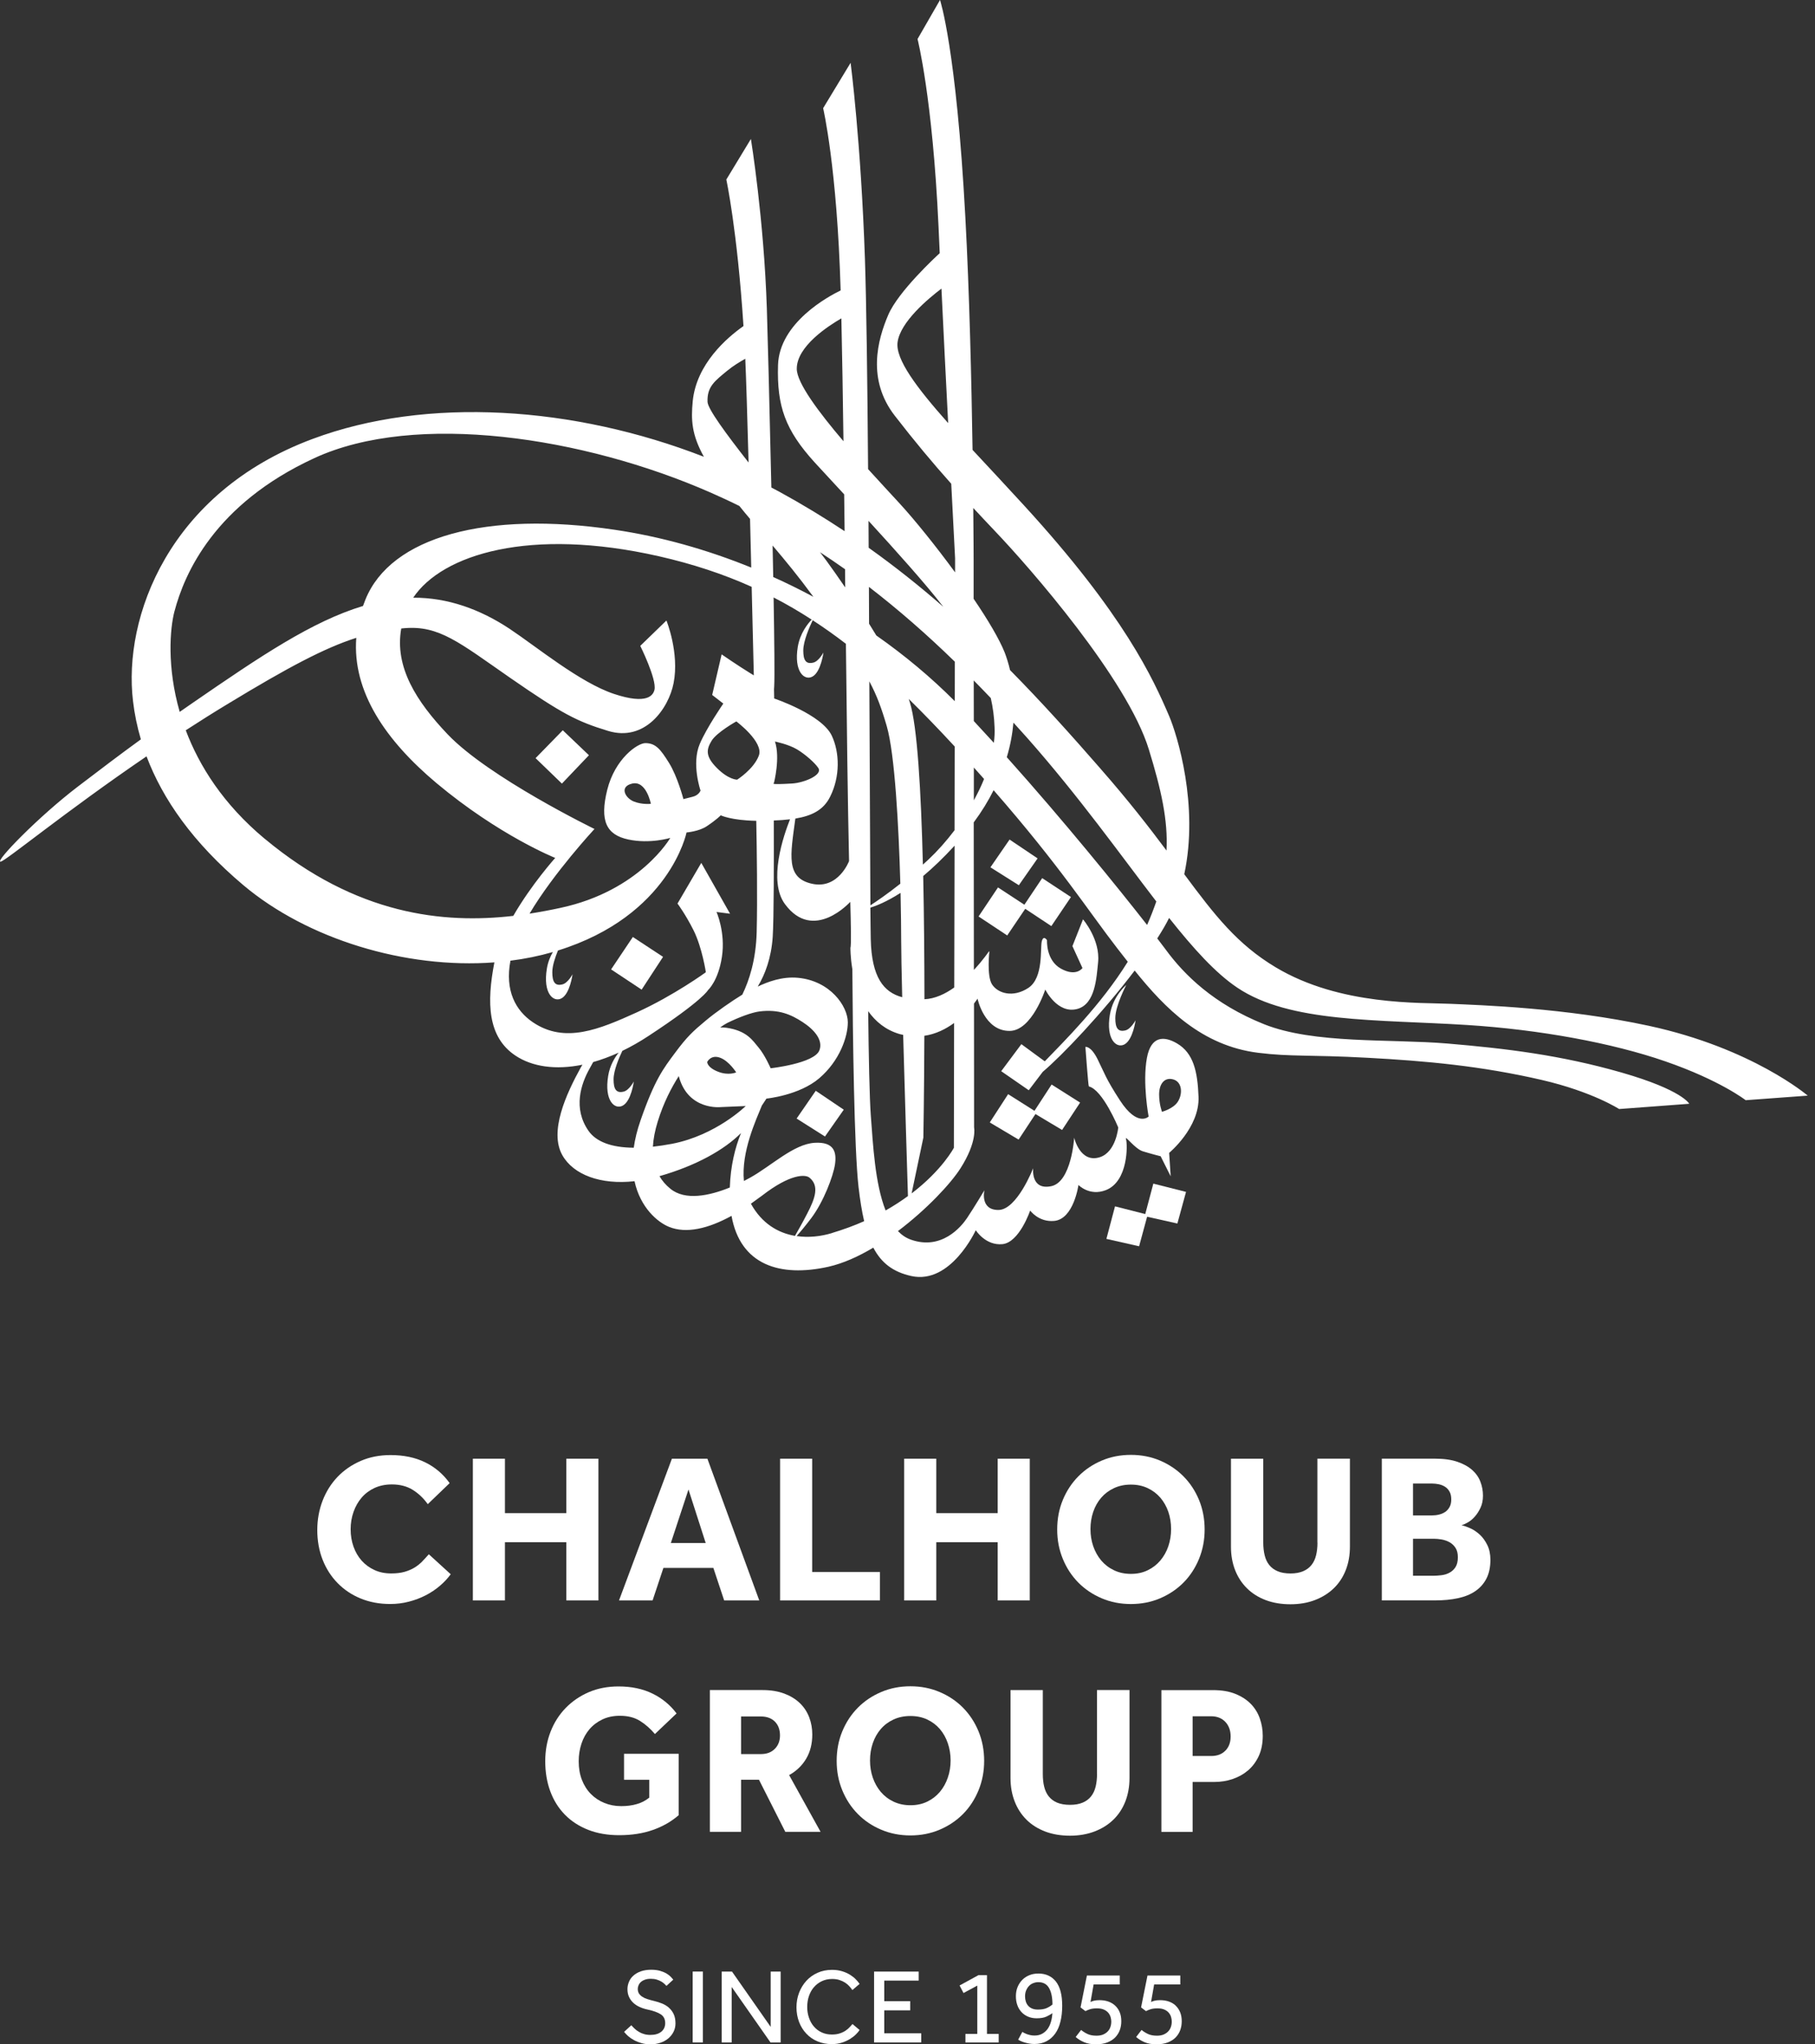 <svg width="111" height="125" viewBox="0 0 111 125" fill="none" xmlns="http://www.w3.org/2000/svg">
<rect x="0" y="0" width="111" height="125" fill="#333333" stroke="none"/>
<g clip-path="url(#clip0_3760_3190)">
<path d="M63.265 67.925L61.654 66.906L60.532 68.636L62.295 69.684L63.325 68.121L64.954 69.095L66.056 67.421L64.313 66.317L63.265 67.925Z" fill="white"/>
<path d="M67.878 62.034C67.621 63.57 68.285 64.128 68.773 63.861C69.295 63.57 69.448 62.387 69.448 62.387C69.448 62.387 69.16 62.925 68.827 63.006C68.355 63.121 68.209 62.837 68.209 62.259C68.209 61.49 68.881 60.228 68.881 60.228C68.881 60.228 68.071 60.892 67.88 62.034H67.878Z" fill="white"/>
<path d="M70.154 74.401L72.005 74.815L72.534 72.882L70.534 72.376L70.04 74.237L68.191 73.766L67.664 75.755L69.664 76.207L70.154 74.401Z" fill="white"/>
<path d="M63.456 52.489L61.742 51.337L60.572 53.035L62.309 54.13L63.456 52.489Z" fill="white"/>
<path d="M32.754 46.359L34.364 47.916L36.017 46.181L34.418 44.654L32.754 46.359Z" fill="white"/>
<path d="M61.598 57.201L62.7 55.572L64.297 56.629L65.496 54.852L63.737 53.696L62.648 55.322L61.034 54.265L59.846 56.04L61.598 57.201Z" fill="white"/>
<path d="M48.719 68.397L50.453 69.495L51.602 67.855L49.889 66.699L48.719 68.397Z" fill="white"/>
<path d="M71.499 56.13C72.988 58.006 74.338 59.502 75.674 60.397C78.886 62.552 84.178 62.329 89.716 62.676C94.138 62.955 98.603 63.773 101.857 64.903C105.209 66.063 106.761 67.275 106.761 67.275L110.555 66.996C110.555 66.996 107.179 64.1 100.857 62.73C95.728 61.619 90.494 61.461 88.715 61.382C86.907 61.295 81.97 61.517 78.018 59.149C75.665 57.739 74.295 55.975 72.426 53.456C73.332 49.243 71.992 44.934 71.502 43.786C70.53 41.519 68.771 37.608 62.601 30.878C61.519 29.693 60.456 28.564 59.479 27.511C59.414 23.352 59.29 17.934 59.036 13.255C58.485 2.974 57.489 -0.002 57.489 -0.002L56.114 2.387C56.114 2.387 57.034 5.968 57.397 13.842C57.419 14.364 57.448 14.913 57.471 15.48C57.234 15.7 54.938 17.817 54.324 19.252C53.663 20.792 53.013 23.213 54.72 25.417C55.928 26.978 57.039 28.307 58.175 29.58C58.314 32.288 58.411 34.137 58.411 34.137V34.999C57.217 33.368 55.937 31.787 55.026 30.793C54.551 30.273 53.852 29.529 53.089 28.685C53.049 23.219 52.983 18.408 52.896 15.817C52.653 8.687 52.021 3.84 52.021 3.84L50.341 6.615C50.341 6.615 51.193 10.234 51.411 17.76C50.709 18.098 47.657 19.717 47.581 22.333C47.509 24.841 48.022 26.296 49.825 28.278C50.269 28.764 50.901 29.448 51.627 30.228C51.634 30.975 51.643 31.726 51.654 32.48C50.399 31.649 49.083 30.847 47.693 30.086C47.522 29.992 47.347 29.9 47.174 29.81C47.063 24.807 46.935 19.953 46.899 18.898C46.721 13.39 45.923 8.498 45.923 8.498L44.42 10.979C44.42 10.979 45.086 14.051 45.469 19.938C44.461 20.646 42.59 22.252 42.365 24.533C42.255 25.687 42.3 26.582 43.048 27.931C35.091 24.834 26.1 24.229 19.108 26.843C10.324 30.12 7.515 37.743 8.136 42.882C8.226 43.651 8.385 44.428 8.615 45.21C7.236 46.211 6.161 47.034 4.764 48.096C2.333 49.95 -0.342 52.716 0.036 52.689C0.328 52.664 3.902 49.7 8.961 46.249C9.946 48.856 11.788 51.519 14.886 54.129C18.79 57.415 24.782 59.257 30.235 58.847C29.758 61.31 29.812 63.418 31.535 64.556C32.547 65.226 33.971 65.442 35.621 65.105C35.592 65.154 35.561 65.206 35.529 65.256C34.625 66.891 33.566 69.196 34.398 70.649C35.075 71.835 36.735 72.46 38.806 72.228C39.16 73.85 40.223 74.743 40.921 75.022C41.967 75.447 43.307 75.132 44.738 74.347C45.273 77.35 47.698 78.121 50.669 77.458C51.562 77.255 52.5 76.835 53.409 76.29C53.906 77.24 54.628 77.782 55.736 78.027C58.152 78.56 59.675 75.224 59.675 75.224C59.675 75.224 60.271 76.18 61.308 76.077C62.343 75.971 63.002 74.021 63.002 74.021C63.002 74.021 63.512 74.741 64.466 74.657C65.669 74.552 65.955 72.458 65.955 72.458C65.955 72.458 66.627 73.162 67.626 72.775C69.007 72.246 68.964 69.968 68.863 69.657C68.762 69.347 69.398 70.249 69.893 70.4C70.352 70.544 70.982 70.703 70.982 70.703L71.596 71.929L71.502 70.496C71.502 70.496 73.371 68.949 73.299 67.071C73.24 65.514 72.988 64.394 71.983 63.803C71.202 63.346 70.393 63.321 70.141 64.693C69.86 66.218 70.246 68.276 70.246 68.276C70.246 68.276 69.57 68.949 68.49 67.282C67.608 65.926 67.536 65.591 67.122 64.763C66.708 63.933 66.38 64.016 66.38 64.016C66.38 64.016 66.555 66.432 66.591 66.432C67.442 66.643 68.389 68.942 68.389 68.942C68.389 68.942 68.258 70.44 67.264 70.76C66.052 71.149 65.694 69.567 65.694 69.567C65.694 69.567 65.528 72.287 64.284 72.534C63.02 72.791 63.186 71.432 63.186 71.432C63.186 71.432 62.196 73.987 61.056 73.987C59.916 73.987 60.204 72.782 60.204 72.782C60.204 72.782 59.583 73.821 59.14 74.484C58.784 75.017 57.579 76.47 55.701 75.8C55.397 75.692 55.138 75.51 54.916 75.278C56.668 73.956 58.143 72.381 58.744 71.434C59.779 69.804 59.572 68.944 59.572 68.944L59.567 61.367C59.709 61.187 59.783 61.065 59.783 61.065C59.783 61.065 60.197 63.049 61.749 63.038C63.112 63.027 63.926 60.508 63.926 60.508C63.926 60.508 64.673 62.035 65.899 61.691C66.99 61.382 67.059 59.776 67.156 58.841C67.298 57.455 66.234 56.216 66.234 56.216L65.586 57.853L66.2 59.194C66.2 59.194 65.822 59.749 64.886 59.232C63.955 58.715 64.032 57.493 64.032 57.493C64.032 57.493 63.82 57.147 63.712 57.561C63.607 57.977 63.829 59.779 62.898 60.404C61.962 61.025 61.02 60.75 60.662 60.181C60.341 59.655 60.505 58.197 60.505 58.197L60.485 58.168C60.485 58.168 60.129 58.699 59.56 59.309L59.551 50.287C60.039 49.628 60.442 48.971 60.766 48.319C64.848 52.993 66.549 55.687 68.33 57.988C68.541 58.258 68.753 58.535 68.971 58.809C67.34 61.443 65.082 63.665 63.895 64.898L62.464 63.848L61.231 65.501L62.916 66.666L63.773 65.539C64.959 64.54 67.428 61.938 69.394 59.347C71.245 61.65 73.488 63.944 76.947 64.376C78.931 64.624 80.103 64.489 83.618 64.68C87.226 64.873 90.607 65.184 94.296 66.038C97.397 66.758 99.021 67.815 99.021 67.815L103.308 67.494C103.308 67.494 102.903 66.657 99.172 65.584C95.454 64.518 92.107 64.113 88.515 63.809C85.008 63.517 80.355 63.848 77.3 62.626C74.241 61.4 72.426 59.617 71.29 58.062C71.169 57.901 70.991 57.667 70.775 57.383C70.919 57.156 71.056 56.933 71.184 56.715C71.297 56.524 71.396 56.333 71.493 56.142L71.499 56.13ZM54.893 20.925C55.062 19.677 56.78 18.251 57.576 17.648C57.705 20.34 57.851 23.251 57.986 25.871C56.049 23.694 54.754 21.962 54.893 20.925ZM48.728 22.554C48.723 21.177 50.656 19.929 51.456 19.468C51.506 21.661 51.546 24.227 51.584 26.98C50.08 25.214 48.728 23.415 48.728 22.551V22.554ZM51.922 52.662C51.922 52.662 51.267 54.387 49.673 54.043C48.044 53.69 48.337 52.311 48.642 50.053C49.643 49.889 50.363 49.533 50.766 48.721C51.391 47.48 51.35 46.009 50.871 44.988C50.26 43.685 47.347 42.711 47.347 42.711L47.336 42.136C47.34 42.082 47.345 42.032 47.347 41.983C47.381 41.364 47.356 39.25 47.311 36.533C48.114 36.947 48.883 37.396 49.641 37.889C49.398 38.139 48.933 38.714 48.791 39.547C48.539 41.083 49.2 41.641 49.688 41.371C50.21 41.085 50.359 39.898 50.359 39.898C50.359 39.898 50.075 40.437 49.742 40.516C49.272 40.635 49.126 40.35 49.126 39.772C49.126 39.194 49.522 38.303 49.702 37.927C50.39 38.375 51.067 38.854 51.733 39.367C51.787 44.322 51.845 49.054 51.926 52.662H51.922ZM47.394 45.343C47.394 45.343 48.217 45.509 48.739 45.82C49.256 46.13 49.837 46.648 50.044 46.958C50.332 47.394 49.16 47.867 48.453 47.909C47.714 47.954 47.419 47.95 47.313 47.932V47.878C47.324 47.876 47.333 47.871 47.333 47.871C47.333 47.871 47.729 46.342 47.394 45.343ZM51.681 34.807C51.681 35.179 51.69 35.547 51.69 35.919C51.276 35.311 50.88 34.754 50.532 34.274C50.419 34.121 50.293 33.953 50.149 33.766C50.664 34.103 51.175 34.448 51.681 34.807ZM49.745 36.494C48.941 36.063 48.121 35.658 47.288 35.284C47.279 34.661 47.264 34.016 47.25 33.359C48.049 34.301 48.834 35.251 49.745 36.494ZM46.105 41.299C46.033 41.256 45.959 41.209 45.887 41.166C45.098 40.68 44.133 40.014 44.133 40.014L43.555 42.495L44.236 43.022C44.236 43.022 43.222 44.488 42.797 45.487C42.277 46.704 42.842 48.341 42.842 48.341C42.842 48.341 42.745 48.625 42.365 48.719C41.987 48.816 41.796 48.863 41.796 48.863C41.796 48.863 41.434 47.48 40.914 46.648C40.399 45.82 40.1 45.44 39.468 45.44C38.991 45.44 37.614 46.389 37.138 48.292C36.661 50.206 37.09 51.047 38.424 51.333C39.753 51.618 40.993 51.236 40.993 51.236C40.993 51.236 39.137 54.468 34.288 55.512C33.692 55.642 33.053 55.764 32.385 55.867C33.865 53.373 36.357 50.69 36.357 50.69C36.357 50.69 29.884 47.538 27.373 44.898C25.473 42.9 24.119 40.791 24.539 38.431C24.596 38.424 24.65 38.42 24.701 38.415C26.847 38.22 28.096 39.295 31.195 41.445C34.407 43.669 35.298 44.117 37.182 44.691C39.445 45.386 40.892 43.321 41.195 41.773C41.559 39.913 40.757 37.943 40.757 37.943L39.157 39.493C39.157 39.493 40.169 41.533 40.026 42.176C39.951 42.504 39.596 43.114 37.545 42.43C35.462 41.735 32.828 39.556 31.17 38.453C29.369 37.259 27.383 36.537 25.27 36.548C27.047 33.894 32.412 32.225 40.298 34.014C42.371 34.486 44.238 35.104 45.97 35.883C46.017 37.882 46.062 39.763 46.101 41.294L46.105 41.299ZM46.409 46.202C46.099 47.034 45.082 47.675 45.082 47.675C45.082 47.675 44.569 47.689 43.845 46.962C43.12 46.238 43.204 45.822 43.514 45.305C43.825 44.783 45.032 44.113 45.032 44.113C45.032 44.113 46.721 45.374 46.409 46.202ZM39.805 49.151C39.805 49.151 39.274 49.216 38.759 49.009C38.24 48.8 37.853 48.103 38.663 47.914C39.528 47.712 39.805 49.151 39.805 49.151ZM44.49 22.659C44.823 22.383 45.233 22.131 45.579 21.937C45.633 23.143 45.705 25.509 45.781 28.282C44.405 26.528 43.291 25.012 43.271 24.578C43.231 23.627 43.737 23.282 44.49 22.657V22.659ZM10.671 37.381C11.282 35.057 13.129 30.824 19.22 28.015C25.419 25.151 35.693 26.71 43.46 30.12C44.052 30.383 44.641 30.653 45.217 30.939C45.44 31.215 45.655 31.479 45.871 31.73C45.896 32.72 45.921 33.719 45.943 34.706C43.228 33.602 40.406 32.808 37.578 32.392C29.753 31.229 23.903 32.815 22.349 36.661C22.295 36.791 22.245 36.926 22.2 37.054C19.085 37.995 15.934 40.123 11.788 42.977C11.509 43.17 11.244 43.352 10.99 43.53C10.2 40.782 10.392 38.435 10.671 37.376V37.381ZM16.183 51.285C13.653 49.176 12.182 46.832 11.361 44.655C12.204 44.108 13.075 43.559 13.968 43.02C17.605 40.815 19.829 39.63 21.789 39.002C21.539 42.293 23.586 45.278 26.696 47.887C30.536 51.099 33.955 52.46 33.955 52.46C33.955 52.46 32.495 54.088 31.391 56.004C27.151 56.492 21.818 55.977 16.186 51.285H16.183ZM39.173 68.513C38.962 69.115 38.831 69.669 38.759 70.181C37.387 70.172 36.456 69.813 35.99 69.147C35.037 67.775 35.518 66.297 36.067 65.325C36.143 65.188 36.213 65.058 36.278 64.943C36.778 64.801 37.299 64.61 37.833 64.367C37.59 64.675 37.297 65.154 37.196 65.778C36.94 67.316 37.601 67.874 38.089 67.604C38.613 67.316 38.761 66.131 38.761 66.131C38.761 66.131 38.478 66.668 38.145 66.749C37.675 66.868 37.524 66.58 37.524 66.002C37.524 65.46 37.862 64.673 38.06 64.259C38.588 64.003 39.128 63.699 39.672 63.339C42.995 61.16 43.303 60.539 43.303 60.539C43.303 60.539 43.928 59.983 44.151 58.508C44.378 57.014 43.82 55.766 43.82 55.766L44.648 55.872L42.889 52.763L41.434 55.251C41.434 55.251 41.919 55.897 42.414 56.882C42.941 57.937 43.168 59.45 43.168 59.45C43.168 59.45 41.218 60.87 38.939 61.907C36.656 62.941 34.551 63.834 32.592 62.511C31.532 61.798 30.869 60.573 31.217 58.744C32.104 58.634 32.972 58.456 33.811 58.215C33.653 58.488 33.512 58.825 33.446 59.221C33.192 60.755 33.854 61.315 34.344 61.045C34.864 60.755 35.014 59.574 35.014 59.574C35.014 59.574 34.731 60.112 34.396 60.193C33.925 60.312 33.777 60.022 33.777 59.446C33.777 59.052 33.953 58.537 34.123 58.121C40.957 55.998 41.987 50.903 41.987 50.903C41.987 50.903 42.749 50.842 43.222 50.523C43.834 50.116 44.079 49.855 44.079 49.855C44.079 49.855 44.7 50.163 46.251 50.192C46.285 51.879 46.328 54.999 46.276 56.999C46.233 58.699 45.813 59.968 45.397 60.82C44.78 61.196 43.786 61.882 43.15 62.417C42.371 63.065 42 63.413 41.292 64.369C40.568 65.341 40.041 66.014 39.173 68.51V68.513ZM44.403 62.842C44.288 62.829 44.166 62.826 44.043 62.829C44.196 62.716 44.342 62.62 44.477 62.552C45.172 62.21 45.97 61.907 46.461 61.846C47.63 61.704 48.375 62.035 49.083 62.496C49.794 62.957 50.352 63.598 50.113 64.223C49.81 65.026 47.131 65.323 47.131 65.323C47.131 65.323 46.778 64.507 46.386 64.046C46.031 63.625 45.678 63.018 44.403 62.842ZM45.023 65.573C45.023 65.573 44.565 65.784 43.926 65.537C43.228 65.267 43.251 64.934 43.251 64.934C43.251 64.934 43.483 64.453 44.07 64.689C44.598 64.9 45.023 65.573 45.023 65.573ZM40.219 68.598C40.579 67.424 41.065 66.504 41.512 65.8C41.517 65.822 41.521 65.838 41.526 65.858C42.106 67.919 44.079 67.696 44.079 67.696L45.606 67.631C45.606 67.631 43.795 69.419 41.103 69.941C40.689 70.019 40.298 70.076 39.929 70.118C39.956 69.642 40.055 69.133 40.219 68.598ZM44.634 72.613C43.386 73.121 41.895 73.434 40.993 72.685C40.707 72.453 40.496 72.199 40.331 71.92C42.583 71.277 44.31 70.299 45.318 69.282C44.963 70.161 44.675 71.284 44.634 72.615V72.613ZM45.925 73.603C46.146 73.447 46.373 73.283 46.598 73.115C48.337 71.767 49.254 71.803 49.506 72.012C50.111 72.507 49.866 73.254 49.364 74.212C49.068 74.788 48.791 75.269 48.618 75.571C47.576 75.391 46.587 74.808 45.925 73.607V73.603ZM50.88 75.4C50.203 75.604 49.454 75.692 48.717 75.582C48.924 75.355 49.223 75.002 49.61 74.491C50.363 73.497 50.961 71.916 51.067 71.191C51.168 70.467 51.029 69.808 49.823 69.88C48.541 69.954 47.16 71.299 45.883 72.008C45.763 72.075 45.633 72.143 45.496 72.215C45.32 70.436 46.24 68.477 46.593 67.602C46.764 67.35 46.874 67.177 46.874 67.177C46.874 67.177 48.881 66.983 50.109 65.928C51.35 64.864 51.852 63.395 51.85 62.511C51.848 61.531 50.777 59.974 48.798 59.79C47.826 59.7 46.938 60.042 46.341 60.328C46.789 59.585 47.169 58.589 47.257 57.282C47.329 56.162 47.329 52.673 47.322 50.172C47.675 50.159 48.008 50.136 48.316 50.098C47.927 51.076 46.958 53.865 48.004 55.282C49.747 57.653 52.001 55.145 52.001 55.145C52.039 56.47 52.066 57.838 52.01 57.948C52.01 57.948 52.001 58.506 52.127 59.259C52.154 63.333 52.239 70.269 52.507 72.597C52.599 73.384 52.709 74.073 52.849 74.673C52.25 74.939 51.591 75.182 50.878 75.397L50.88 75.4ZM71.74 66C72.323 66.155 72.332 66.92 72.023 67.381C71.74 67.806 71.065 67.984 71.065 67.984C71.065 67.984 70.888 67.543 70.888 66.92C70.888 66.297 71.205 65.856 71.74 66ZM57.61 37.003C57.639 37.039 57.664 37.072 57.689 37.104C56.256 35.853 54.745 34.648 53.125 33.494C53.121 32.943 53.116 32.389 53.116 31.848C54.81 33.696 56.623 35.725 57.61 37.003ZM54.162 74.019C53.508 72.374 53.391 69.981 53.256 68.211C53.179 67.183 53.125 64.612 53.096 61.83C53.539 62.458 54.16 62.984 55.03 63.234C55.1 63.254 55.167 63.267 55.235 63.281C55.338 67.028 55.476 71.396 55.527 73.137C55.123 73.434 54.67 73.729 54.16 74.019H54.162ZM53.231 55.359C53.213 52.491 53.193 47.361 53.166 41.663C53.631 42.538 53.912 43.305 54.23 44.398C54.729 46.108 54.965 50.597 55.062 54.036C54.272 54.662 53.613 55.114 53.231 55.359ZM55.075 54.599C55.1 55.8 55.114 56.837 55.114 57.529C55.114 58.168 55.138 59.43 55.176 60.978C54.045 60.676 53.305 59.761 53.253 57.431C53.244 57.064 53.24 56.4 53.229 55.501C53.597 55.388 54.227 55.139 55.073 54.599H55.075ZM58.337 70.184C58.337 70.184 57.635 71.538 55.752 72.975L56.47 69.561C56.47 69.561 56.517 66.947 56.531 63.337C57.239 63.233 57.855 62.916 58.35 62.554L58.337 70.186V70.184ZM58.357 60.384C57.799 60.782 57.174 61.074 56.537 61.101C56.533 58.715 56.513 56.085 56.461 53.566C57.043 53.078 57.684 52.469 58.379 51.713L58.359 60.384H58.357ZM58.377 50.768C57.871 51.438 57.327 52.046 56.789 52.552C56.67 52.66 56.557 52.768 56.441 52.869C56.33 48.386 56.099 44.38 55.644 42.95C55.622 42.88 55.597 42.813 55.575 42.738C56.497 43.643 57.428 44.608 58.386 45.647L58.377 50.768ZM58.391 42.876C56.94 41.418 55.329 40.073 53.593 38.858C53.449 38.618 53.301 38.379 53.15 38.139C53.145 37.392 53.141 36.641 53.141 35.887C54.929 37.264 56.672 38.784 58.395 40.462L58.391 42.876ZM59.558 48.937V46.933C59.774 47.172 59.976 47.401 60.183 47.633C60.006 48.074 59.792 48.512 59.558 48.937ZM60.779 45.419C60.372 44.972 59.963 44.531 59.556 44.092L59.551 41.609C59.898 41.962 60.246 42.318 60.593 42.684C60.723 43.256 60.804 43.847 60.824 44.468C60.84 44.778 60.824 45.093 60.782 45.417L60.779 45.419ZM70.152 56.558C68.375 54.284 65.064 50.197 61.573 46.301C61.794 45.566 61.92 44.855 61.978 44.187C62.25 44.486 62.525 44.787 62.799 45.096C66.007 48.724 68.523 52.273 70.717 55.123C70.557 55.579 70.375 56.056 70.154 56.558H70.152ZM67.32 47.021C65.521 44.958 63.703 42.932 61.771 40.975C61.679 40.577 61.564 40.219 61.45 39.913C61.121 39.086 60.415 37.894 59.544 36.614V34.22C59.544 34.22 59.542 33.006 59.522 31.062C59.947 31.521 60.377 31.976 60.822 32.446C63.004 34.729 68.946 41.539 70.258 45.82C71.018 48.294 71.436 50.145 71.34 52.008C70.271 50.577 68.996 48.933 67.318 47.021H67.32Z" fill="white"/>
<path d="M37.373 59.277L39.24 60.514L40.55 58.51L38.703 57.295L37.373 59.277Z" fill="white"/>
<path d="M40.914 122.769C40.792 122.663 40.655 122.58 40.502 122.515C40.349 122.452 40.19 122.402 40.03 122.362C39.866 122.323 39.72 122.283 39.591 122.24C39.463 122.2 39.358 122.15 39.272 122.092C39.184 122.033 39.119 121.966 39.072 121.892C39.027 121.815 39.004 121.723 39.004 121.615C39.004 121.543 39.02 121.469 39.052 121.395C39.081 121.323 39.128 121.255 39.193 121.197C39.258 121.138 39.34 121.091 39.441 121.055C39.54 121.017 39.659 120.999 39.798 120.999C39.938 120.999 40.059 121.014 40.165 121.048C40.271 121.08 40.365 121.12 40.444 121.167C40.525 121.215 40.59 121.264 40.642 121.314C40.694 121.363 40.734 121.403 40.759 121.433L41.175 121.05C41.139 121.008 41.089 120.951 41.026 120.882C40.961 120.812 40.876 120.744 40.766 120.679C40.657 120.614 40.525 120.56 40.372 120.513C40.217 120.468 40.035 120.445 39.823 120.445C39.585 120.445 39.376 120.479 39.193 120.542C39.011 120.607 38.86 120.695 38.739 120.803C38.617 120.911 38.525 121.037 38.467 121.181C38.406 121.325 38.374 121.475 38.374 121.635C38.374 121.808 38.404 121.964 38.467 122.101C38.528 122.236 38.613 122.357 38.723 122.461C38.833 122.566 38.964 122.652 39.117 122.722C39.267 122.791 39.436 122.845 39.623 122.884C39.965 122.958 40.228 123.054 40.41 123.171C40.592 123.291 40.682 123.471 40.682 123.709C40.682 123.929 40.601 124.105 40.442 124.235C40.282 124.366 40.057 124.431 39.771 124.431C39.634 124.431 39.506 124.413 39.389 124.379C39.272 124.346 39.166 124.301 39.072 124.242C38.977 124.186 38.89 124.123 38.815 124.051C38.739 123.979 38.671 123.909 38.611 123.839L38.168 124.242C38.235 124.33 38.316 124.417 38.417 124.505C38.519 124.595 38.638 124.676 38.775 124.75C38.912 124.825 39.063 124.885 39.229 124.933C39.396 124.98 39.58 125.005 39.785 125.005C40.001 125.005 40.203 124.973 40.388 124.91C40.574 124.847 40.736 124.759 40.871 124.645C41.008 124.53 41.114 124.395 41.193 124.238C41.272 124.08 41.31 123.911 41.31 123.725C41.31 123.504 41.274 123.318 41.202 123.162C41.13 123.007 41.033 122.879 40.912 122.773L40.914 122.769Z" fill="white"/>
<path d="M42.986 120.556H42.362V124.89H42.986V120.556Z" fill="white"/>
<path d="M47.133 123.941L44.767 120.558H44.137V124.89H44.747V121.498L47.12 124.89H47.743V120.558H47.133V123.941Z" fill="white"/>
<path d="M49.774 121.518C49.906 121.361 50.066 121.239 50.255 121.147C50.444 121.057 50.655 121.01 50.894 121.01C51.063 121.01 51.213 121.03 51.344 121.075C51.474 121.118 51.589 121.172 51.688 121.237C51.787 121.302 51.872 121.374 51.944 121.455C52.016 121.534 52.077 121.613 52.129 121.687L52.57 121.311C52.509 121.219 52.43 121.125 52.333 121.026C52.237 120.927 52.117 120.835 51.98 120.749C51.843 120.666 51.686 120.594 51.503 120.538C51.321 120.481 51.114 120.452 50.885 120.452C50.559 120.452 50.264 120.513 49.999 120.632C49.733 120.751 49.504 120.915 49.315 121.122C49.124 121.332 48.975 121.575 48.87 121.851C48.764 122.128 48.71 122.425 48.71 122.742C48.71 123.059 48.764 123.365 48.87 123.642C48.975 123.916 49.124 124.154 49.315 124.355C49.504 124.557 49.731 124.714 49.996 124.825C50.26 124.937 50.552 124.993 50.874 124.993C51.099 124.993 51.303 124.962 51.492 124.901C51.679 124.84 51.843 124.766 51.985 124.678C52.127 124.589 52.248 124.496 52.349 124.395C52.448 124.296 52.522 124.208 52.57 124.13L52.136 123.765C52.09 123.813 52.039 123.873 51.976 123.943C51.913 124.015 51.834 124.085 51.735 124.154C51.638 124.224 51.519 124.283 51.377 124.332C51.236 124.382 51.069 124.406 50.874 124.406C50.644 124.406 50.435 124.364 50.251 124.276C50.064 124.19 49.906 124.071 49.776 123.918C49.645 123.768 49.544 123.588 49.475 123.383C49.403 123.178 49.367 122.958 49.367 122.724C49.367 122.49 49.4 122.267 49.47 122.06C49.54 121.853 49.641 121.671 49.772 121.516L49.774 121.518Z" fill="white"/>
<path d="M54.079 122.928H55.665V122.368H54.079V121.109H56.184V120.558H53.456V124.89H56.339V124.332H54.079V122.928Z" fill="white"/>
<path d="M60.361 120.778H59.835L58.685 121.408L58.926 121.869L59.769 121.415V124.37H59.043V124.89H61.076V124.37H60.361V120.778Z" fill="white"/>
<path d="M63.492 120.679C63.298 120.679 63.116 120.71 62.95 120.78C62.783 120.848 62.639 120.942 62.518 121.066C62.397 121.19 62.302 121.336 62.232 121.504C62.163 121.673 62.129 121.86 62.129 122.062C62.129 122.265 62.158 122.445 62.217 122.609C62.275 122.773 62.361 122.915 62.471 123.034C62.581 123.153 62.714 123.245 62.871 123.313C63.026 123.38 63.202 123.414 63.398 123.414C63.654 123.414 63.859 123.378 64.011 123.304C64.167 123.23 64.281 123.162 64.36 123.097C64.351 123.275 64.324 123.448 64.277 123.614C64.232 123.781 64.165 123.927 64.077 124.053C63.989 124.179 63.877 124.28 63.744 124.354C63.609 124.431 63.452 124.469 63.269 124.469C63.175 124.469 63.083 124.46 62.999 124.44C62.916 124.42 62.84 124.397 62.772 124.372C62.705 124.345 62.651 124.321 62.606 124.296C62.563 124.271 62.534 124.255 62.523 124.246L62.268 124.721C62.307 124.748 62.361 124.775 62.426 124.806C62.491 124.836 62.568 124.865 62.653 124.89C62.741 124.917 62.835 124.939 62.936 124.957C63.038 124.977 63.146 124.986 63.258 124.986C63.539 124.986 63.787 124.93 63.998 124.82C64.21 124.71 64.387 124.552 64.531 124.352C64.675 124.152 64.783 123.907 64.853 123.617C64.925 123.329 64.961 123.005 64.961 122.645C64.961 121.986 64.832 121.493 64.576 121.167C64.317 120.841 63.958 120.677 63.499 120.677L63.492 120.679ZM64.009 122.791C63.872 122.852 63.697 122.881 63.481 122.881C63.337 122.881 63.218 122.861 63.116 122.816C63.017 122.773 62.936 122.715 62.873 122.64C62.81 122.568 62.765 122.481 62.734 122.384C62.703 122.285 62.689 122.182 62.689 122.069C62.689 121.93 62.714 121.806 62.761 121.698C62.808 121.59 62.869 121.498 62.943 121.426C63.015 121.352 63.101 121.295 63.2 121.262C63.296 121.223 63.398 121.205 63.501 121.205C63.805 121.205 64.025 121.327 64.16 121.57C64.297 121.813 64.365 122.146 64.365 122.571C64.263 122.658 64.147 122.73 64.009 122.791Z" fill="white"/>
<path d="M68.197 122.638C68.08 122.528 67.941 122.445 67.779 122.389C67.615 122.332 67.437 122.305 67.244 122.305C67.109 122.305 66.994 122.317 66.9 122.341C66.805 122.366 66.735 122.391 66.693 122.418L66.882 121.345H68.481V120.798H66.472L66.083 122.748L66.382 122.976C66.468 122.933 66.562 122.892 66.668 122.859C66.771 122.825 66.913 122.807 67.091 122.807C67.268 122.807 67.406 122.834 67.518 122.886C67.63 122.937 67.721 123.005 67.786 123.084C67.851 123.165 67.896 123.252 67.923 123.347C67.95 123.441 67.963 123.531 67.963 123.614C67.963 123.736 67.943 123.848 67.907 123.952C67.871 124.055 67.815 124.147 67.739 124.224C67.662 124.303 67.567 124.363 67.455 124.411C67.343 124.456 67.21 124.478 67.059 124.478C66.843 124.478 66.661 124.444 66.517 124.377C66.371 124.309 66.238 124.228 66.117 124.127L65.786 124.557C65.923 124.683 66.094 124.789 66.297 124.874C66.497 124.962 66.742 125.004 67.028 125.004C67.295 125.004 67.527 124.966 67.723 124.89C67.918 124.813 68.078 124.71 68.204 124.582C68.33 124.451 68.422 124.303 68.485 124.134C68.546 123.965 68.575 123.785 68.575 123.594C68.575 123.387 68.544 123.205 68.478 123.045C68.413 122.888 68.321 122.753 68.204 122.643L68.197 122.638Z" fill="white"/>
<path d="M71.902 122.638C71.785 122.528 71.645 122.445 71.484 122.389C71.322 122.332 71.142 122.305 70.948 122.305C70.813 122.305 70.698 122.317 70.604 122.341C70.51 122.366 70.44 122.391 70.395 122.418L70.584 121.345H72.183V120.798H70.177L69.785 122.748L70.084 122.976C70.17 122.933 70.267 122.892 70.37 122.859C70.474 122.825 70.615 122.807 70.793 122.807C70.971 122.807 71.108 122.834 71.22 122.886C71.333 122.937 71.423 123.005 71.486 123.084C71.551 123.165 71.598 123.252 71.623 123.347C71.65 123.441 71.661 123.531 71.661 123.614C71.661 123.736 71.643 123.848 71.605 123.952C71.569 124.055 71.513 124.147 71.436 124.224C71.36 124.303 71.265 124.363 71.153 124.411C71.04 124.456 70.908 124.478 70.757 124.478C70.541 124.478 70.359 124.444 70.215 124.377C70.069 124.309 69.936 124.228 69.814 124.127L69.484 124.557C69.623 124.683 69.792 124.789 69.992 124.874C70.195 124.962 70.438 125.004 70.725 125.004C70.993 125.004 71.225 124.966 71.421 124.89C71.614 124.813 71.776 124.71 71.902 124.582C72.028 124.451 72.12 124.303 72.181 124.134C72.242 123.965 72.271 123.785 72.271 123.594C72.271 123.387 72.239 123.205 72.174 123.045C72.109 122.888 72.019 122.753 71.902 122.643V122.638Z" fill="white"/>
<path d="M25.824 95.478C25.684 95.622 25.527 95.746 25.349 95.856C25.171 95.964 24.967 96.05 24.739 96.115C24.51 96.18 24.24 96.212 23.927 96.212C23.545 96.212 23.203 96.144 22.9 96.003C22.598 95.865 22.337 95.674 22.119 95.431C21.903 95.188 21.737 94.903 21.62 94.574C21.503 94.246 21.444 93.891 21.444 93.51C21.444 93.13 21.503 92.786 21.62 92.451C21.737 92.118 21.903 91.826 22.119 91.574C22.337 91.322 22.601 91.126 22.913 90.982C23.226 90.841 23.574 90.769 23.966 90.769C24.458 90.769 24.884 90.879 25.239 91.099C25.594 91.32 25.902 91.612 26.161 91.976L27.499 90.69C27.101 90.134 26.602 89.711 25.999 89.417C25.396 89.122 24.692 88.974 23.887 88.974C23.219 88.974 22.612 89.093 22.061 89.331C21.512 89.57 21.04 89.894 20.646 90.305C20.252 90.717 19.946 91.203 19.73 91.76C19.515 92.318 19.404 92.919 19.404 93.56C19.404 94.201 19.512 94.822 19.73 95.373C19.946 95.922 20.252 96.398 20.646 96.801C21.04 97.204 21.507 97.519 22.054 97.743C22.601 97.968 23.203 98.081 23.86 98.081C24.258 98.081 24.641 98.034 25.009 97.937C25.376 97.842 25.72 97.712 26.037 97.548C26.355 97.384 26.642 97.192 26.901 96.97C27.162 96.749 27.382 96.511 27.565 96.261L26.226 95.04C26.096 95.188 25.963 95.332 25.824 95.476V95.478Z" fill="white"/>
<path d="M34.634 97.863H36.598V89.196H34.634V92.523H30.88V89.196H28.919V97.863H30.88V94.304H34.634V97.863Z" fill="white"/>
<path d="M40.572 95.874H43.627L44.288 97.863H46.434L43.262 89.196H41.092L37.857 97.863H39.911L40.572 95.874ZM42.106 91.079L43.159 94.354H41.026L42.106 91.079Z" fill="white"/>
<path d="M47.709 89.196V97.863H53.816V96.122H49.67V89.196H47.709Z" fill="white"/>
<path d="M55.296 89.196V97.863H57.259V94.304H61.016V97.863H62.977V89.196H61.016V92.523H57.259V89.196H55.296Z" fill="white"/>
<path d="M72.379 96.772C72.781 96.365 73.099 95.881 73.328 95.323C73.557 94.763 73.672 94.165 73.672 93.524C73.672 92.883 73.557 92.271 73.328 91.718C73.099 91.162 72.781 90.683 72.379 90.276C71.976 89.869 71.499 89.549 70.95 89.313C70.399 89.079 69.803 88.962 69.162 88.962C68.521 88.962 67.925 89.079 67.376 89.313C66.825 89.547 66.349 89.869 65.948 90.276C65.546 90.683 65.228 91.164 64.999 91.718C64.769 92.273 64.655 92.874 64.655 93.524C64.655 94.174 64.769 94.763 64.999 95.323C65.228 95.881 65.546 96.365 65.948 96.772C66.351 97.179 66.828 97.498 67.376 97.732C67.925 97.966 68.521 98.083 69.162 98.083C69.803 98.083 70.399 97.966 70.95 97.732C71.499 97.498 71.976 97.177 72.379 96.772ZM70.19 96.018C69.886 96.167 69.545 96.239 69.162 96.239C68.78 96.239 68.436 96.165 68.128 96.018C67.822 95.872 67.561 95.672 67.347 95.42C67.136 95.168 66.974 94.878 66.859 94.549C66.747 94.221 66.69 93.87 66.69 93.497C66.69 93.124 66.747 92.775 66.859 92.444C66.972 92.116 67.133 91.828 67.347 91.581C67.561 91.333 67.82 91.14 68.128 90.996C68.436 90.852 68.78 90.78 69.162 90.78C69.545 90.78 69.884 90.852 70.19 90.996C70.494 91.14 70.75 91.333 70.964 91.581C71.175 91.828 71.337 92.116 71.452 92.444C71.564 92.775 71.621 93.124 71.621 93.497C71.621 93.87 71.564 94.219 71.452 94.549C71.34 94.88 71.175 95.168 70.964 95.42C70.752 95.672 70.494 95.872 70.19 96.018Z" fill="white"/>
<path d="M80.573 94.329C80.573 94.615 80.543 94.874 80.487 95.103C80.431 95.333 80.339 95.531 80.208 95.695C80.078 95.859 79.907 95.987 79.695 96.077C79.484 96.167 79.225 96.214 78.922 96.214C78.618 96.214 78.348 96.169 78.135 96.077C77.923 95.987 77.752 95.859 77.622 95.695C77.491 95.531 77.399 95.333 77.343 95.103C77.287 94.874 77.257 94.615 77.257 94.329V89.197H75.282V94.577C75.282 95.096 75.366 95.573 75.534 96.005C75.703 96.439 75.946 96.81 76.263 97.123C76.58 97.436 76.963 97.676 77.412 97.845C77.862 98.014 78.366 98.097 78.919 98.097C79.473 98.097 79.977 98.011 80.427 97.836C80.876 97.663 81.259 97.422 81.576 97.114C81.893 96.806 82.134 96.437 82.305 96.003C82.473 95.569 82.557 95.094 82.557 94.575V89.194H80.568V94.327L80.573 94.329Z" fill="white"/>
<path d="M90.499 93.841C90.317 93.673 90.125 93.542 89.921 93.452C89.718 93.36 89.538 93.299 89.381 93.263C89.484 93.239 89.612 93.18 89.765 93.094C89.916 93.009 90.06 92.89 90.195 92.737C90.33 92.586 90.447 92.404 90.546 92.19C90.645 91.979 90.694 91.734 90.694 91.457C90.694 91.162 90.643 90.879 90.537 90.605C90.433 90.33 90.265 90.09 90.031 89.883C89.797 89.676 89.493 89.509 89.122 89.383C88.751 89.257 88.294 89.194 87.757 89.194H84.509V97.861H87.757C88.276 97.861 88.746 97.816 89.167 97.726C89.588 97.636 89.943 97.49 90.233 97.289C90.523 97.089 90.748 96.835 90.908 96.522C91.068 96.21 91.149 95.83 91.149 95.38C91.149 95.033 91.086 94.732 90.96 94.476C90.834 94.221 90.681 94.008 90.499 93.839V93.841ZM86.418 90.715H87.575C87.714 90.715 87.856 90.731 87.998 90.76C88.139 90.791 88.267 90.843 88.38 90.915C88.492 90.989 88.582 91.088 88.652 91.214C88.722 91.34 88.755 91.498 88.755 91.689C88.755 91.88 88.719 92.024 88.652 92.15C88.582 92.276 88.495 92.375 88.387 92.449C88.279 92.523 88.153 92.577 88.009 92.613C87.865 92.649 87.721 92.665 87.572 92.665H86.416V90.715H86.418ZM89.01 95.834C88.911 95.983 88.787 96.095 88.638 96.171C88.492 96.25 88.33 96.3 88.157 96.32C87.984 96.34 87.829 96.354 87.689 96.354H86.416V94.091H87.689C87.838 94.091 87.998 94.107 88.171 94.136C88.346 94.167 88.504 94.224 88.652 94.305C88.798 94.388 88.92 94.503 89.016 94.649C89.111 94.795 89.158 94.986 89.158 95.22C89.158 95.481 89.109 95.683 89.01 95.832V95.834Z" fill="white"/>
<path d="M38.174 108.83H39.708V109.921C39.483 110.103 39.227 110.236 38.941 110.317C38.656 110.4 38.339 110.441 37.992 110.441C37.619 110.441 37.275 110.375 36.958 110.245C36.643 110.115 36.366 109.932 36.132 109.694C35.898 109.455 35.716 109.168 35.586 108.83C35.455 108.493 35.392 108.115 35.392 107.699C35.392 107.319 35.448 106.959 35.561 106.619C35.673 106.282 35.837 105.987 36.053 105.735C36.269 105.483 36.535 105.285 36.845 105.137C37.158 104.991 37.511 104.916 37.909 104.916C38.395 104.916 38.804 105.02 39.137 105.227C39.47 105.436 39.776 105.704 40.053 106.032L41.377 104.773C40.988 104.253 40.496 103.848 39.902 103.558C39.308 103.268 38.617 103.122 37.83 103.122C37.162 103.122 36.555 103.239 36.011 103.472C35.466 103.706 34.994 104.03 34.594 104.44C34.195 104.851 33.887 105.335 33.671 105.89C33.455 106.444 33.345 107.047 33.345 107.697C33.345 108.347 33.446 108.974 33.651 109.527C33.856 110.083 34.153 110.56 34.542 110.958C34.931 111.358 35.406 111.666 35.963 111.887C36.521 112.107 37.158 112.218 37.866 112.218C38.638 112.218 39.324 112.11 39.926 111.898C40.529 111.687 41.056 111.385 41.505 110.996V107.24H38.165V108.826L38.174 108.83Z" fill="white"/>
<path d="M48.26 108.545C48.71 108.293 49.059 107.957 49.306 107.537C49.553 107.116 49.677 106.626 49.677 106.061C49.677 105.69 49.614 105.339 49.488 105.009C49.362 104.678 49.173 104.39 48.917 104.143C48.66 103.895 48.343 103.702 47.961 103.558C47.578 103.416 47.138 103.344 46.636 103.344H43.413V112.011H45.322V108.826H46.416L48.026 112.011H50.183L48.26 108.542V108.545ZM47.389 106.934C47.18 107.15 46.895 107.258 46.53 107.258H45.322V104.959H46.53C46.895 104.959 47.18 105.063 47.389 105.272C47.596 105.481 47.702 105.762 47.702 106.118C47.702 106.446 47.599 106.72 47.389 106.936V106.934Z" fill="white"/>
<path d="M59.844 109.473C60.073 108.915 60.188 108.315 60.188 107.674C60.188 107.033 60.073 106.423 59.844 105.868C59.614 105.312 59.299 104.833 58.897 104.424C58.494 104.017 58.017 103.695 57.466 103.463C56.915 103.229 56.321 103.112 55.678 103.112C55.035 103.112 54.441 103.229 53.892 103.463C53.341 103.697 52.864 104.017 52.462 104.424C52.059 104.831 51.742 105.312 51.512 105.868C51.283 106.423 51.168 107.024 51.168 107.674C51.168 108.324 51.283 108.915 51.512 109.473C51.742 110.031 52.059 110.515 52.462 110.922C52.864 111.329 53.341 111.65 53.892 111.882C54.443 112.116 55.037 112.233 55.678 112.233C56.319 112.233 56.915 112.116 57.466 111.882C58.017 111.648 58.494 111.327 58.897 110.922C59.299 110.515 59.614 110.031 59.844 109.473ZM57.965 108.699C57.853 109.028 57.691 109.318 57.48 109.57C57.266 109.822 57.01 110.02 56.706 110.166C56.402 110.314 56.06 110.386 55.678 110.386C55.296 110.386 54.954 110.312 54.646 110.166C54.337 110.02 54.079 109.82 53.865 109.57C53.654 109.318 53.492 109.028 53.377 108.699C53.264 108.371 53.208 108.02 53.208 107.647C53.208 107.273 53.264 106.923 53.377 106.594C53.489 106.264 53.651 105.976 53.865 105.728C54.077 105.481 54.337 105.287 54.646 105.143C54.954 105.002 55.296 104.93 55.678 104.93C56.06 104.93 56.402 105.002 56.706 105.143C57.01 105.287 57.266 105.481 57.48 105.728C57.691 105.976 57.853 106.264 57.965 106.594C58.078 106.923 58.136 107.273 58.136 107.647C58.136 108.02 58.08 108.371 57.965 108.699Z" fill="white"/>
<path d="M67.091 108.479C67.091 108.765 67.061 109.024 67.005 109.253C66.949 109.482 66.857 109.678 66.726 109.845C66.596 110.009 66.425 110.137 66.211 110.227C66 110.317 65.741 110.362 65.438 110.362C65.134 110.362 64.864 110.317 64.65 110.227C64.439 110.137 64.268 110.009 64.138 109.845C64.007 109.68 63.915 109.482 63.859 109.253C63.802 109.024 63.775 108.765 63.775 108.479V103.346H61.8V108.727C61.8 109.246 61.886 109.723 62.055 110.157C62.223 110.591 62.466 110.962 62.781 111.275C63.096 111.588 63.481 111.826 63.931 111.997C64.38 112.166 64.884 112.249 65.438 112.249C65.991 112.249 66.495 112.161 66.945 111.988C67.394 111.815 67.779 111.574 68.094 111.266C68.411 110.958 68.652 110.589 68.823 110.155C68.991 109.721 69.077 109.244 69.077 108.724V103.344H67.088V108.477L67.091 108.479Z" fill="white"/>
<path d="M76.504 104.199C76.257 103.943 75.944 103.738 75.561 103.581C75.181 103.425 74.72 103.347 74.185 103.347H71.027V112.015H72.937V108.963H74.275C74.664 108.963 75.037 108.902 75.393 108.781C75.748 108.659 76.063 108.482 76.335 108.248C76.607 108.014 76.823 107.721 76.985 107.371C77.145 107.02 77.226 106.61 77.226 106.142C77.226 105.778 77.167 105.427 77.05 105.09C76.933 104.752 76.751 104.456 76.506 104.199H76.504ZM74.945 107.044C74.731 107.265 74.444 107.375 74.079 107.375H72.937V104.946H74.068C74.432 104.946 74.722 105.063 74.938 105.29C75.154 105.519 75.262 105.816 75.262 106.181C75.262 106.545 75.157 106.824 74.945 107.047V107.044Z" fill="white"/>
</g>
<defs>
<clipPath id="clip0_3760_3190">
<rect width="110.555" height="125" fill="white"/>
</clipPath>
</defs>
</svg>
